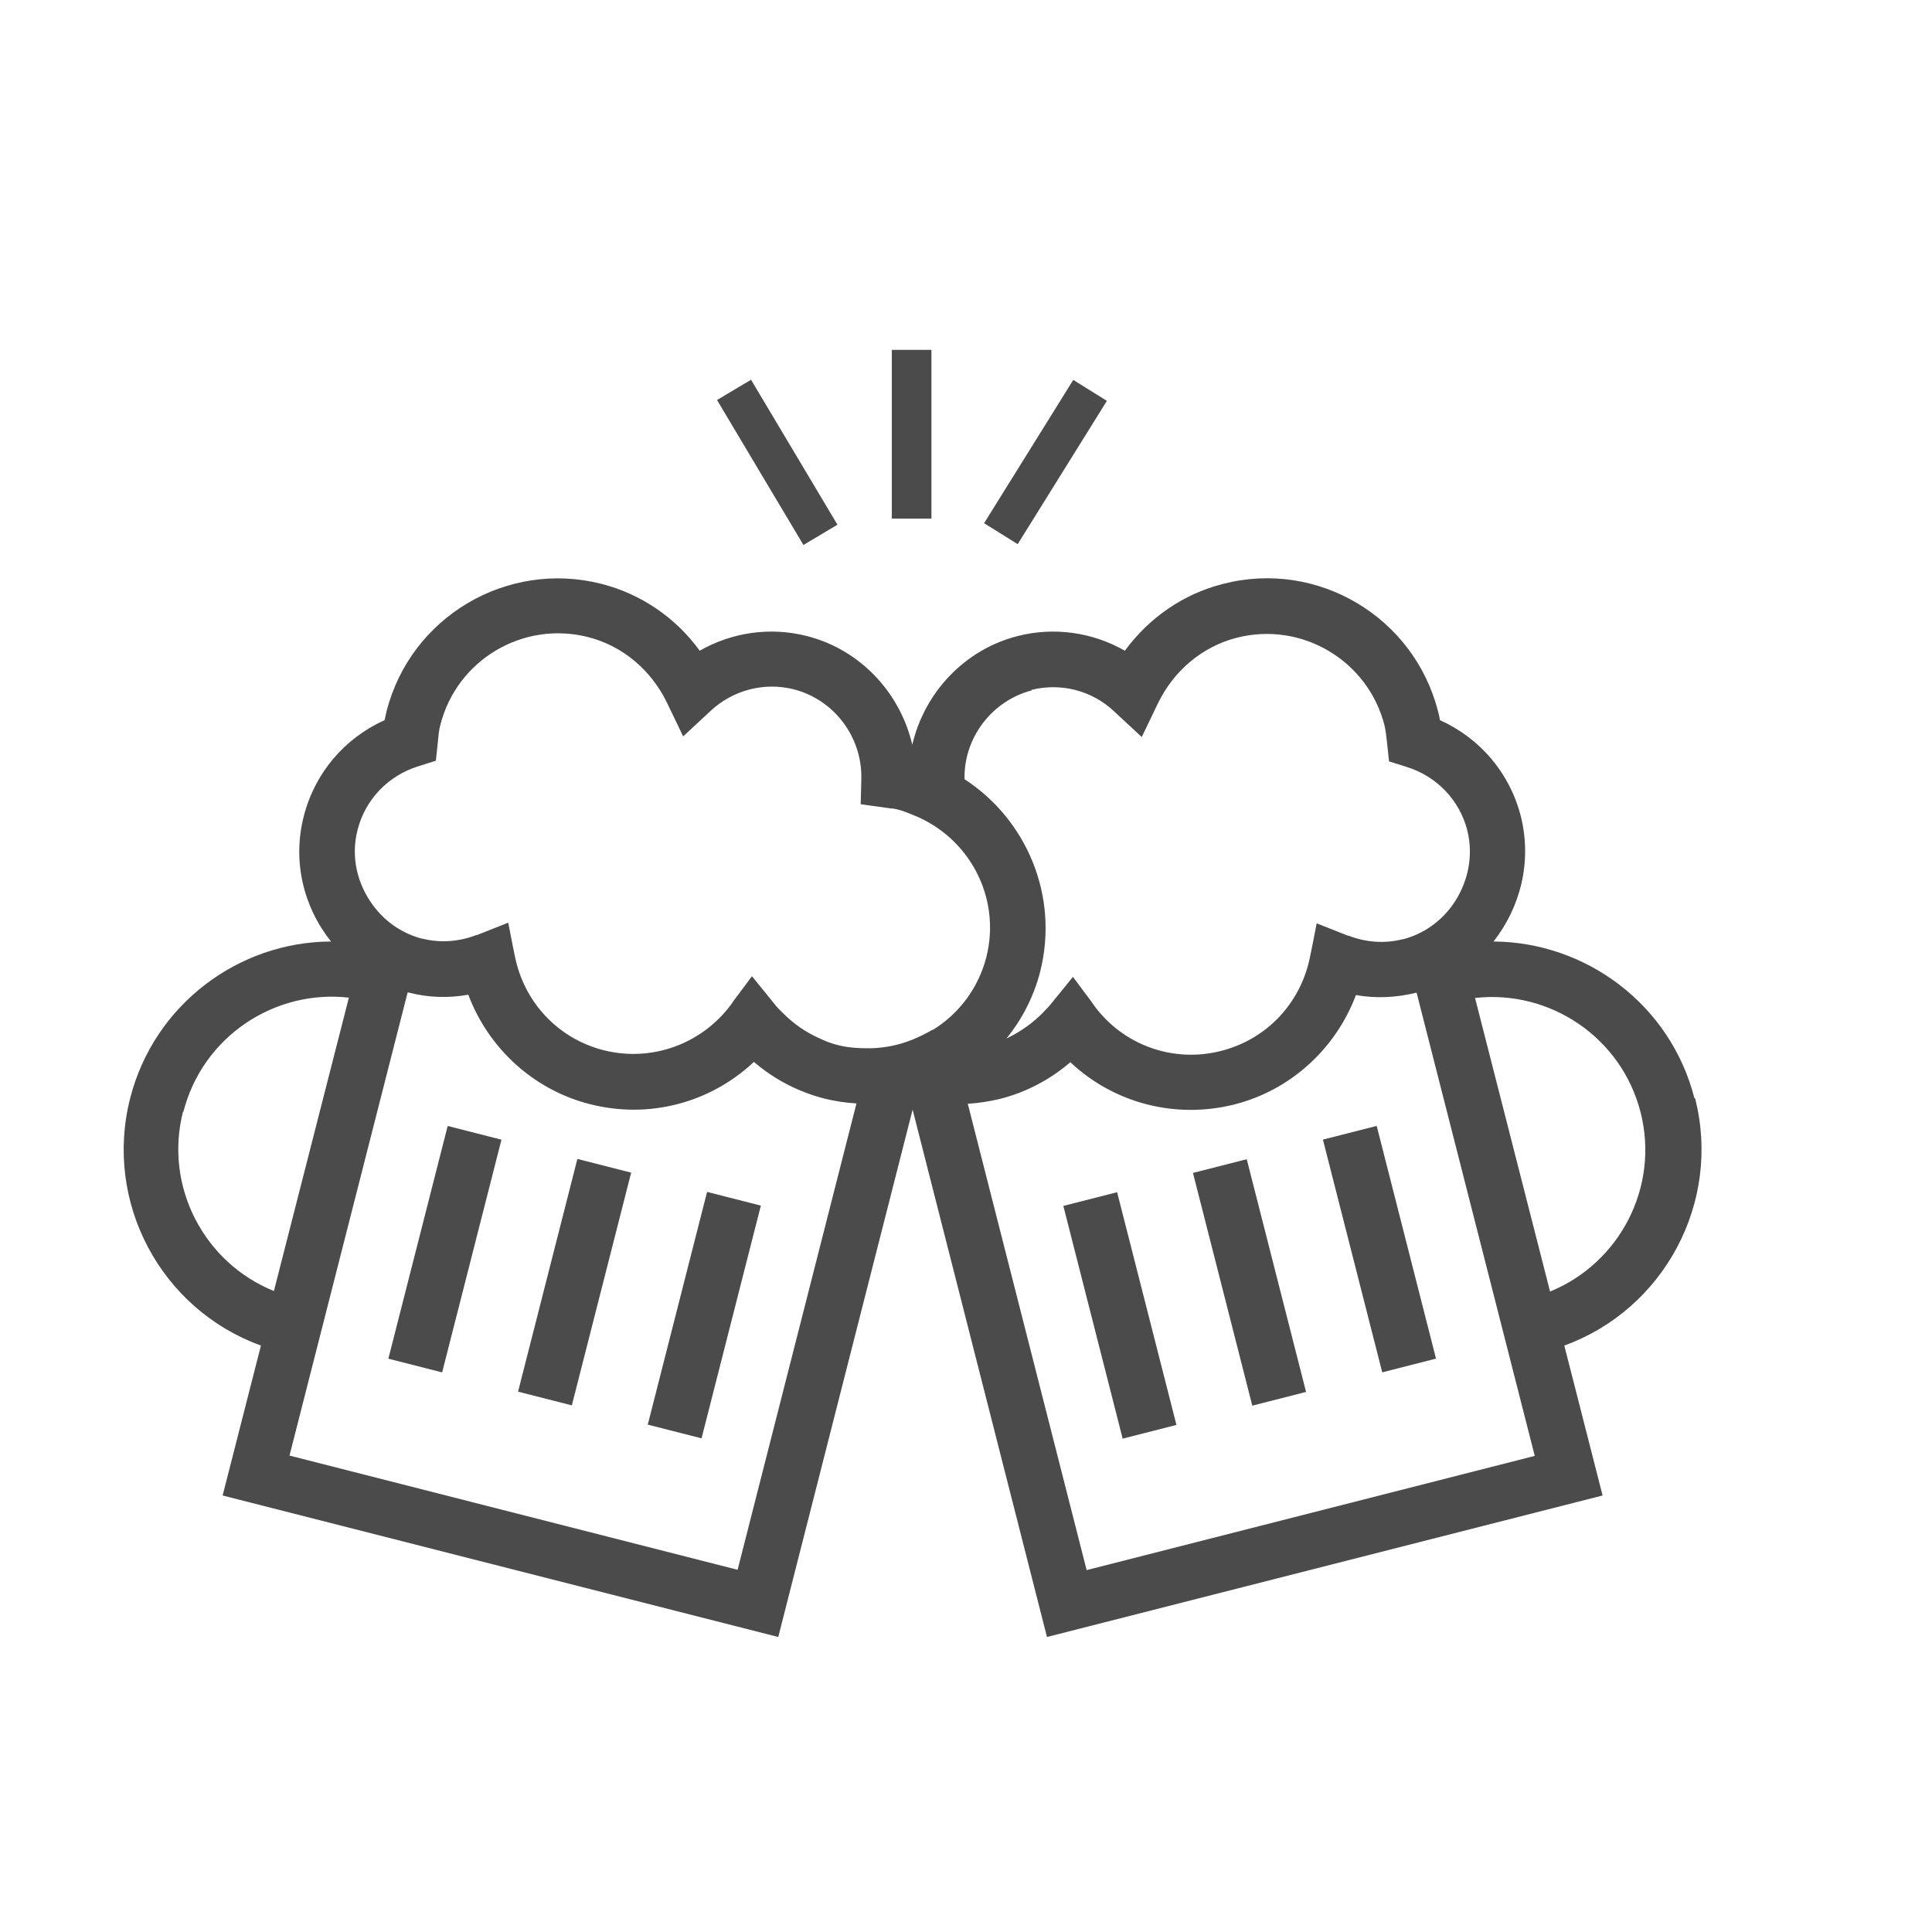 <?xml version="1.0" encoding="UTF-8"?>
<svg xmlns="http://www.w3.org/2000/svg" version="1.1" viewBox="0 0 595.3 595.3">
  <defs>
    <style>
      .cls-1 {
        fill: #4b4b4b;
      }
    </style>
  </defs>
  <!-- Generator: Adobe Illustrator 28.7.1, SVG Export Plug-In . SVG Version: 1.2.0 Build 142)  -->
  <g>
    <g id="_レイヤー_1" data-name="レイヤー_1">
      <g>
        <rect class="cls-1" x="274.8" y="107.8" width="12.2" height="52"/>
        <rect class="cls-1" x="296.2" y="136.4" width="52" height="12.2" transform="translate(30.9 340.6) rotate(-58.1)"/>
        <rect class="cls-1" x="233.4" y="116.5" width="12.2" height="52" transform="translate(-39.2 142.7) rotate(-30.8)"/>
        <path class="cls-1" d="M522.1,338.4c-7.4-28.9-33.4-48.1-61.9-48.3,8.3-10.6,11.9-24.6,8.4-38.6-3.4-13.3-12.5-24-24.9-29.6-.2-.9-.3-1.8-.6-2.7-7.4-29.1-37.1-46.8-66.2-39.3-12.3,3.1-22.9,10.5-30.3,20.6-10-5.7-21.8-7.4-33.1-4.5-16.4,4.2-28.7,17.5-32.4,33.5-3.7-16-16-29.3-32.4-33.5-11.3-2.9-23.1-1.2-33.1,4.5-7.4-10.2-18.1-17.5-30.3-20.6-29.1-7.4-58.8,10.2-66.2,39.3-.2.9-.4,1.8-.6,2.7-12.4,5.6-21.5,16.3-24.9,29.6-3.6,14,0,28.1,8.4,38.6-28.5.1-54.5,19.4-61.9,48.3-8.2,32.2,9.6,65.1,40.3,76.2l-11.8,46.2,171.2,43.6,41.4-162.5,41.4,162.5,171.2-43.6-11.8-46.2c30.6-11.1,48.5-44,40.3-76.2ZM317.7,212.6c9.1-2.3,18.7.1,25.6,6.6l8.5,7.9,5-10.4c4.9-10.1,13.7-17.5,24.3-20.2,20-5.1,40.4,7,45.5,27,.4,1.8.6,3.5.8,5.5l.6,5.6,5.4,1.7c9.3,2.9,16.3,10.2,18.7,19.5,2.1,8.4,0,16.8-4.7,23.3-3.6,4.9-8.7,8.6-15,10.3,0,0-.1,0-.2,0-5.5,1.4-11.3,1-16.7-1.1,0,0-.2,0-.2,0l-9.6-3.8-1.3,6.7-.7,3.4c-2.8,14.4-13.3,25.6-27.4,29.2-14.7,3.8-30.2-1.7-39.2-14l-.9-1.3-5.6-7.5-6.9,8.5c-.9,1.1-1.9,2-2.8,3-3.2,3.1-6.8,5.6-10.8,7.5,4.8-5.9,8.4-12.8,10.4-20.6,5.9-23.3-4.2-46.9-23.3-59.3-.3-12.7,8.4-24.2,20.8-27.4ZM56.5,342.6c5.9-23.1,28-37.8,51-35.2l-23.1,90.4c-21.5-8.7-33.9-32.2-28-55.3ZM227.3,483.7l-138.1-35.2,36.4-142.7c0,0,.1,0,.2,0,6.1,1.6,12.3,1.8,18.5.7,6.2,16.5,20.1,29.3,37.4,33.7,18.3,4.7,37.2-.4,50.6-13,6.3,5.4,13.6,9.2,21.7,11.3,3.3.8,6.6,1.3,9.9,1.5l-36.6,143.6ZM287.3,317.3c-2,1.2-4.1,2.2-6.3,3.1-4,1.6-8.3,2.5-12.8,2.6-3.3,0-6.7-.1-10.1-1-2.1-.5-4-1.3-5.9-2.2-4-1.8-7.6-4.3-10.8-7.5-1-1-2-1.9-2.8-3l-6.9-8.5-5.6,7.5-.9,1.3c-9.1,12.2-24.5,17.7-39.2,14-14.1-3.6-24.6-14.8-27.4-29.2l-.7-3.4-1.3-6.7-9.6,3.8c0,0-.2,0-.2,0-5.4,2.1-11.2,2.5-16.7,1.1,0,0-.1,0-.2,0-6.3-1.7-11.4-5.4-15-10.3-4.8-6.5-6.9-14.9-4.7-23.3,2.4-9.3,9.4-16.6,18.7-19.5l5.4-1.7.6-5.6c.2-2,.3-3.8.8-5.5,5.1-20,25.5-32.1,45.5-27,10.6,2.7,19.4,10.1,24.3,20.2l5,10.4,8.5-7.9c6.9-6.4,16.5-8.9,25.6-6.6,12.4,3.2,21,14.6,20.8,27.4,0,0,0,.2,0,.3l-.2,7.7,9.3,1.3c.8,0,1.6.2,2.4.4,1.5.4,2.9,1,4.4,1.6,17.3,6.8,27.3,25.4,22.6,43.9-2.5,9.6-8.5,17.4-16.4,22.3ZM334.8,483.7l-36.6-143.6c3.3-.2,6.6-.7,9.9-1.5,8-2,15.4-5.9,21.7-11.3,13.4,12.6,32.3,17.6,50.6,13,17.3-4.4,31.2-17.2,37.4-33.7,6.1,1.1,12.4.8,18.5-.7,0,0,.1,0,.2,0l36.4,142.7-138.1,35.2ZM477.6,397.9l-23.1-90.4c23-2.6,45.1,12.1,51,35.2,5.9,23.1-6.5,46.6-28,55.3Z"/>
        <rect class="cls-1" x="336.5" y="368.3" width="17.1" height="74" transform="translate(-89.4 97.8) rotate(-14.3)"/>
        <rect class="cls-1" x="376.5" y="358.1" width="17.1" height="74" transform="translate(-85.7 107.4) rotate(-14.3)"/>
        <rect class="cls-1" x="416.5" y="347.9" width="17.1" height="74" transform="translate(-81.9 116.9) rotate(-14.3)"/>
        <rect class="cls-1" x="180.1" y="396.7" width="74" height="17.1" transform="translate(-229.3 515.5) rotate(-75.7)"/>
        <rect class="cls-1" x="140.1" y="386.5" width="74" height="17.1" transform="translate(-249.5 469.1) rotate(-75.7)"/>
        <rect class="cls-1" x="100.1" y="376.3" width="74" height="17.1" transform="translate(-269.7 422.7) rotate(-75.7)"/>
      </g>
    </g>
  </g>
</svg>